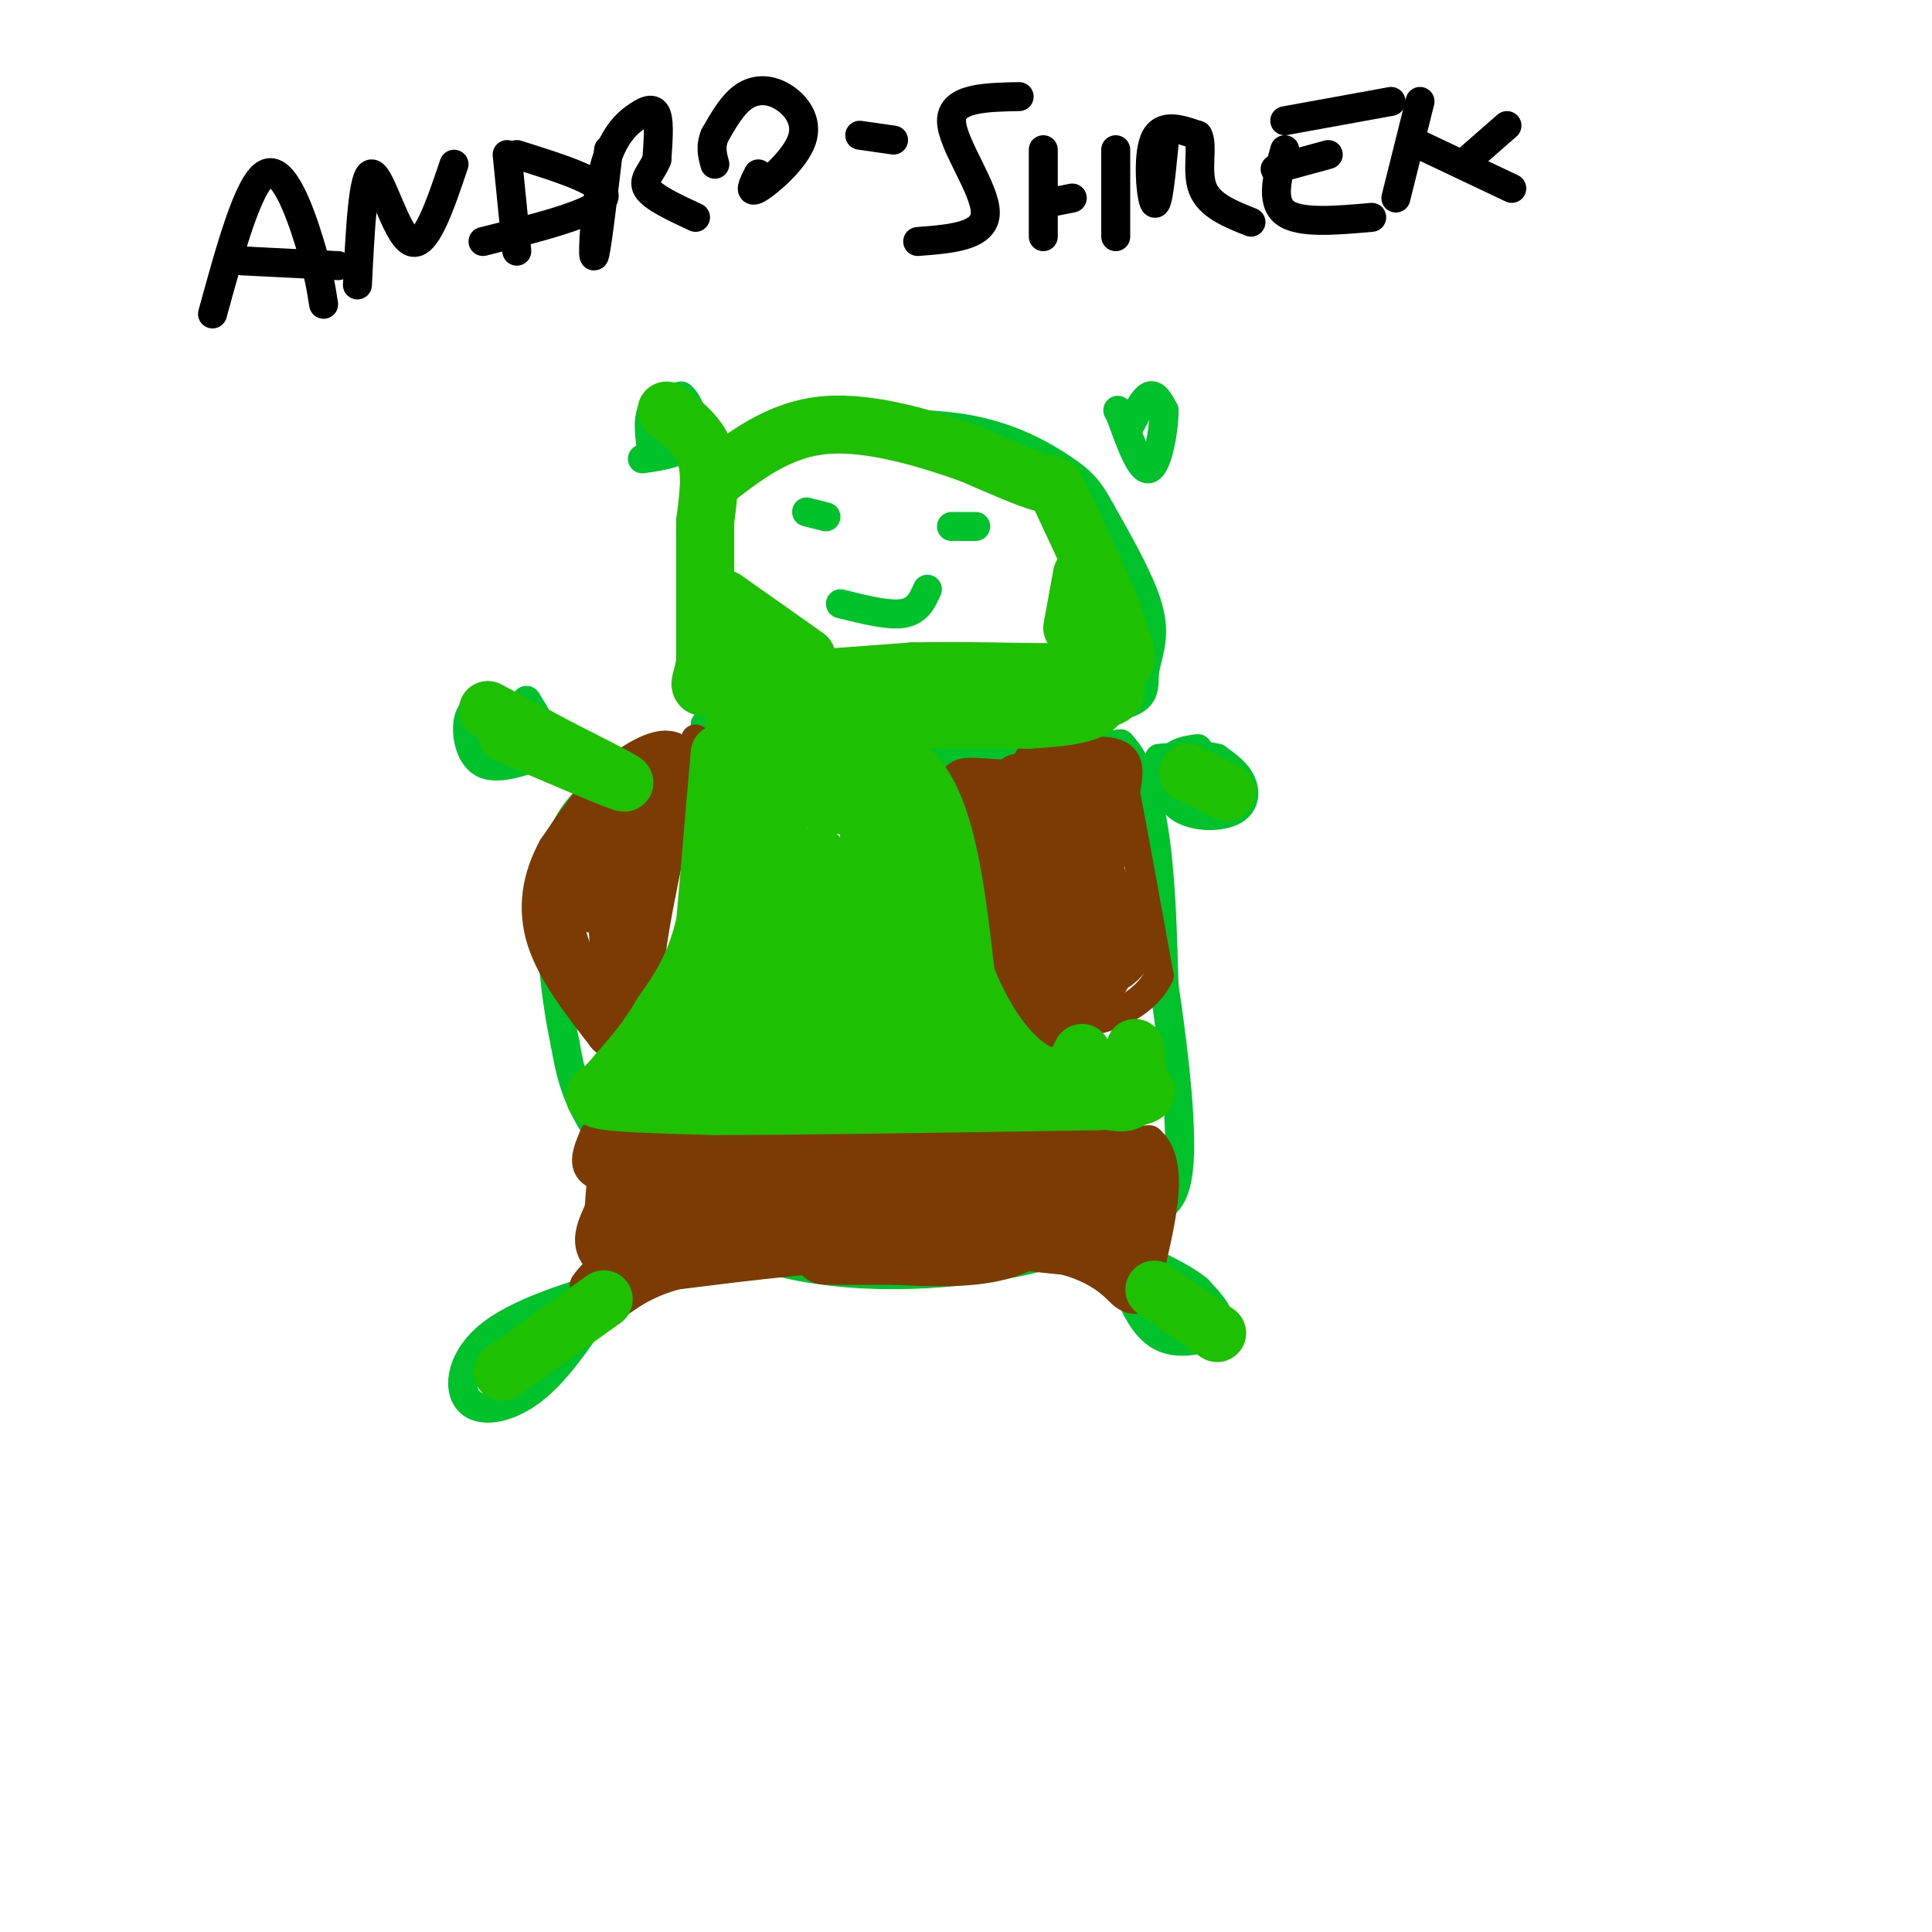 <svg viewBox='0 0 400 400' version='1.1' xmlns='http://www.w3.org/2000/svg' xmlns:xlink='http://www.w3.org/1999/xlink'><g fill='none' stroke='rgb(0,195,44)' stroke-width='6' stroke-linecap='round' stroke-linejoin='round'><path d='M148,146c0.000,0.000 53.000,1.000 53,1'/><path d='M201,147c14.000,0.000 22.500,-0.500 31,-1'/><path d='M232,146c5.750,-1.274 4.625,-3.958 5,-7c0.375,-3.042 2.250,-6.440 1,-12c-1.250,-5.560 -5.625,-13.280 -10,-21'/><path d='M228,106c-2.595,-4.821 -4.083,-6.375 -8,-9c-3.917,-2.625 -10.262,-6.321 -19,-8c-8.738,-1.679 -19.869,-1.339 -31,-1'/><path d='M170,88c-8.556,0.200 -14.444,1.200 -18,8c-3.556,6.800 -4.778,19.400 -6,32'/><path d='M146,128c-1.333,8.000 -1.667,12.000 -2,16'/><path d='M135,94c-0.500,-3.500 -1.000,-7.000 0,-9c1.000,-2.000 3.500,-2.500 6,-3'/><path d='M141,82c1.822,1.356 3.378,6.244 2,9c-1.378,2.756 -5.689,3.378 -10,4'/><path d='M234,88c1.417,-2.750 2.833,-5.500 4,-6c1.167,-0.500 2.083,1.250 3,3'/><path d='M241,85c0.067,3.622 -1.267,11.178 -3,12c-1.733,0.822 -3.867,-5.089 -6,-11'/><path d='M232,86c-1.000,-1.833 -0.500,-0.917 0,0'/><path d='M167,106c0.000,0.000 4.000,1.000 4,1'/><path d='M197,109c0.000,0.000 5.000,0.000 5,0'/><path d='M174,125c5.000,1.250 10.000,2.500 13,2c3.000,-0.500 4.000,-2.750 5,-5'/><path d='M146,150c0.000,0.000 48.000,6.000 48,6'/><path d='M194,156c14.333,0.667 26.167,-0.667 38,-2'/><path d='M232,154c7.833,8.000 8.417,29.000 9,50'/><path d='M241,204c2.378,15.822 3.822,30.378 3,38c-0.822,7.622 -3.911,8.311 -7,9'/><path d='M237,251c-5.332,3.686 -15.161,8.400 -30,11c-14.839,2.600 -34.687,3.085 -50,-2c-15.313,-5.085 -26.089,-15.738 -32,-24c-5.911,-8.262 -6.955,-14.131 -8,-20'/><path d='M117,216c-2.311,-10.756 -4.089,-27.644 -2,-38c2.089,-10.356 8.044,-14.178 14,-18'/><path d='M129,160c4.167,-3.833 7.583,-4.417 11,-5'/><path d='M110,151c-2.804,-1.637 -5.607,-3.274 -8,-4c-2.393,-0.726 -4.375,-0.542 -5,2c-0.625,2.542 0.107,7.440 3,9c2.893,1.560 7.946,-0.220 13,-2'/><path d='M113,156c1.500,-2.167 -1.250,-6.583 -4,-11'/><path d='M248,155c-2.453,0.319 -4.906,0.638 -6,3c-1.094,2.362 -0.829,6.767 2,9c2.829,2.233 8.223,2.293 11,1c2.777,-1.293 2.936,-3.941 2,-6c-0.936,-2.059 -2.968,-3.530 -5,-5'/><path d='M252,157c-2.833,-0.833 -7.417,-0.417 -12,0'/><path d='M133,264c-12.232,3.530 -24.464,7.060 -31,12c-6.536,4.940 -7.375,11.292 -5,14c2.375,2.708 7.964,1.774 13,-2c5.036,-3.774 9.518,-10.387 14,-17'/><path d='M124,271c2.500,-3.500 1.750,-3.750 1,-4'/><path d='M233,266c2.067,4.689 4.133,9.378 8,11c3.867,1.622 9.533,0.178 11,-2c1.467,-2.178 -1.267,-5.089 -4,-8'/><path d='M248,267c-3.167,-2.667 -9.083,-5.333 -15,-8'/></g>
<g fill='none' stroke='rgb(0,0,0)' stroke-width='6' stroke-linecap='round' stroke-linejoin='round'><path d='M44,65c3.711,-13.511 7.422,-27.022 11,-29c3.578,-1.978 7.022,7.578 9,14c1.978,6.422 2.489,9.711 3,13'/><path d='M50,54c0.000,0.000 20.000,1.000 20,1'/><path d='M74,59c0.578,-11.622 1.156,-23.244 3,-23c1.844,0.244 4.956,12.356 8,14c3.044,1.644 6.022,-7.178 9,-16'/><path d='M105,32c0.000,0.000 2.000,20.000 2,20'/><path d='M107,32c9.583,3.000 19.167,6.000 18,9c-1.167,3.000 -13.083,6.000 -25,9'/><path d='M126,31c-1.314,11.018 -2.628,22.035 -3,22c-0.372,-0.035 0.199,-11.123 2,-18c1.801,-6.877 4.831,-9.544 7,-11c2.169,-1.456 3.477,-1.702 4,0c0.523,1.702 0.262,5.351 0,9'/><path d='M136,33c-0.889,2.467 -3.111,4.133 -2,6c1.111,1.867 5.556,3.933 10,6'/><path d='M157,36c-1.086,2.140 -2.172,4.281 0,3c2.172,-1.281 7.603,-5.982 9,-10c1.397,-4.018 -1.239,-7.351 -4,-9c-2.761,-1.649 -5.646,-1.614 -8,0c-2.354,1.614 -4.177,4.807 -6,8'/><path d='M148,28c-1.000,2.333 -0.500,4.167 0,6'/><path d='M178,28c0.000,0.000 7.000,1.000 7,1'/><path d='M211,20c-7.000,0.133 -14.000,0.267 -14,5c0.000,4.733 7.000,14.067 7,19c0.000,4.933 -7.000,5.467 -14,6'/><path d='M216,31c0.000,0.000 0.000,18.000 0,18'/><path d='M231,31c0.000,0.000 0.000,18.000 0,18'/><path d='M217,42c0.000,0.000 5.000,-1.000 5,-1'/><path d='M241,30c-0.644,6.489 -1.289,12.978 -2,12c-0.711,-0.978 -1.489,-9.422 0,-13c1.489,-3.578 5.244,-2.289 9,-1'/><path d='M248,28c1.178,1.978 -0.378,7.422 1,11c1.378,3.578 5.689,5.289 10,7'/><path d='M266,31c-1.500,5.333 -3.000,10.667 0,13c3.000,2.333 10.500,1.667 18,1'/><path d='M264,35c0.000,0.000 11.000,-3.000 11,-3'/><path d='M266,25c0.000,0.000 22.000,-4.000 22,-4'/><path d='M294,21c0.000,0.000 -5.000,20.000 -5,20'/><path d='M294,30c0.000,0.000 19.000,9.000 19,9'/><path d='M304,33c0.000,0.000 8.000,-7.000 8,-7'/></g>
<g fill='none' stroke='rgb(124,59,2)' stroke-width='6' stroke-linecap='round' stroke-linejoin='round'><path d='M144,153c-3.750,16.167 -7.500,32.333 -9,43c-1.500,10.667 -0.750,15.833 0,21'/><path d='M135,217c-2.222,2.822 -7.778,-0.622 -10,-5c-2.222,-4.378 -1.111,-9.689 0,-15'/><path d='M125,197c0.000,-7.333 0.000,-18.167 0,-29'/><path d='M125,168c1.378,-6.156 4.822,-7.044 4,-4c-0.822,3.044 -5.911,10.022 -11,17'/><path d='M118,181c-2.244,3.444 -2.356,3.556 -1,8c1.356,4.444 4.178,13.222 7,22'/><path d='M124,211c-0.333,0.607 -4.667,-8.875 -7,-15c-2.333,-6.125 -2.667,-8.893 -1,-14c1.667,-5.107 5.333,-12.554 9,-20'/><path d='M125,162c3.500,-3.833 7.750,-3.417 12,-3'/><path d='M213,157c7.333,-1.083 14.667,-2.167 18,-1c3.333,1.167 2.667,4.583 2,8'/><path d='M233,164c1.500,7.667 4.250,22.833 7,38'/><path d='M240,202c-4.289,8.844 -18.511,11.956 -25,8c-6.489,-3.956 -5.244,-14.978 -4,-26'/><path d='M211,184c-0.500,-8.500 0.250,-16.750 1,-25'/><path d='M126,234c0.000,0.000 80.000,2.000 80,2'/><path d='M206,236c18.667,0.333 25.333,0.167 32,0'/><path d='M238,236c5.333,4.500 2.667,15.750 0,27'/><path d='M238,263c0.476,4.976 1.667,3.917 0,3c-1.667,-0.917 -6.190,-1.690 -9,-3c-2.810,-1.310 -3.905,-3.155 -5,-5'/><path d='M224,258c-8.500,-0.500 -27.250,0.750 -46,2'/><path d='M178,260c-14.000,1.000 -26.000,2.500 -38,4'/><path d='M140,264c-8.800,2.400 -11.800,6.400 -14,7c-2.200,0.600 -3.600,-2.200 -5,-5'/><path d='M121,266c2.067,-3.356 9.733,-9.244 13,-13c3.267,-3.756 2.133,-5.378 1,-7'/><path d='M135,246c-2.511,-1.400 -9.289,-1.400 -12,-3c-2.711,-1.600 -1.356,-4.800 0,-8'/></g>
<g fill='none' stroke='rgb(124,59,2)' stroke-width='12' stroke-linecap='round' stroke-linejoin='round'><path d='M130,203c0.000,0.000 -5.000,-25.000 -5,-25'/><path d='M125,178c-1.844,-1.222 -3.956,8.222 -3,9c0.956,0.778 4.978,-7.111 9,-15'/><path d='M131,172c2.833,-4.833 5.417,-9.417 8,-14'/><path d='M139,158c-0.444,-1.956 -5.556,0.156 -10,4c-4.444,3.844 -8.222,9.422 -12,15'/><path d='M117,177c-2.844,5.267 -3.956,10.933 -2,17c1.956,6.067 6.978,12.533 12,19'/><path d='M127,213c3.000,-2.500 4.500,-18.250 6,-34'/><path d='M133,179c2.167,-6.833 4.583,-6.917 7,-7'/><path d='M211,162c0.333,11.917 0.667,23.833 2,30c1.333,6.167 3.667,6.583 6,7'/><path d='M219,199c2.182,1.648 4.636,2.266 7,2c2.364,-0.266 4.636,-1.418 6,-3c1.364,-1.582 1.818,-3.595 1,-6c-0.818,-2.405 -2.909,-5.203 -5,-8'/><path d='M228,184c-1.933,-5.022 -4.267,-13.578 -6,-17c-1.733,-3.422 -2.867,-1.711 -4,0'/><path d='M218,167c-5.857,-1.000 -18.500,-3.500 -18,-4c0.500,-0.500 14.143,1.000 20,1c5.857,-0.000 3.929,-1.500 2,-3'/><path d='M222,161c1.911,-0.689 5.689,-0.911 6,6c0.311,6.911 -2.844,20.956 -6,35'/><path d='M222,202c-1.000,8.310 -0.500,11.583 -2,11c-1.500,-0.583 -5.000,-5.024 -8,-12c-3.000,-6.976 -5.500,-16.488 -8,-26'/><path d='M204,175c-1.867,-6.978 -2.533,-11.422 -3,-12c-0.467,-0.578 -0.733,2.711 -1,6'/><path d='M200,169c-0.067,4.267 0.267,11.933 5,18c4.733,6.067 13.867,10.533 23,15'/><path d='M228,202c1.500,-2.167 -6.250,-15.083 -14,-28'/><path d='M133,262c-0.667,0.844 -1.333,1.689 -2,2c-0.667,0.311 -1.333,0.089 -1,-3c0.333,-3.089 1.667,-9.044 3,-15'/><path d='M133,246c-0.333,-4.156 -2.667,-7.044 -4,-6c-1.333,1.044 -1.667,6.022 -2,11'/><path d='M127,251c-1.600,3.933 -4.600,8.267 3,9c7.600,0.733 25.800,-2.133 44,-5'/><path d='M174,255c15.167,-0.333 31.083,1.333 47,3'/><path d='M221,258c10.467,2.778 13.133,8.222 14,8c0.867,-0.222 -0.067,-6.111 -1,-12'/><path d='M234,254c-0.036,-3.274 0.375,-5.458 0,-7c-0.375,-1.542 -1.536,-2.440 -9,-3c-7.464,-0.560 -21.232,-0.780 -35,-1'/><path d='M190,243c-14.167,-1.000 -32.083,-3.000 -50,-5'/><path d='M140,238c4.000,-0.667 39.000,0.167 74,1'/><path d='M214,239c14.726,0.095 14.542,-0.167 16,0c1.458,0.167 4.560,0.762 6,2c1.440,1.238 1.220,3.119 1,5'/><path d='M237,246c0.333,2.600 0.667,6.600 -9,9c-9.667,2.400 -29.333,3.200 -49,4'/><path d='M179,259c-9.756,0.844 -9.644,0.956 -7,1c2.644,0.044 7.822,0.022 13,0'/><path d='M185,260c6.167,0.250 15.083,0.875 22,-1c6.917,-1.875 11.833,-6.250 13,-8c1.167,-1.750 -1.417,-0.875 -4,0'/><path d='M216,251c-13.000,-0.167 -43.500,-0.583 -74,-1'/><path d='M142,250c-13.200,-0.644 -9.200,-1.756 -5,-2c4.200,-0.244 8.600,0.378 13,1'/><path d='M150,249c2.333,0.167 1.667,0.083 1,0'/></g>
<g fill='none' stroke='rgb(30,193,1)' stroke-width='12' stroke-linecap='round' stroke-linejoin='round'><path d='M149,156c0.000,0.000 -3.000,35.000 -3,35'/><path d='M146,191c-2.000,9.000 -5.500,14.000 -9,19'/><path d='M137,210c-3.000,5.167 -6.000,8.583 -9,12'/><path d='M128,222c-2.155,2.655 -3.042,3.292 -4,4c-0.958,0.708 -1.988,1.488 2,2c3.988,0.512 12.994,0.756 22,1'/><path d='M148,229c16.833,0.000 47.917,-0.500 79,-1'/><path d='M227,228c14.333,-0.833 10.667,-2.417 7,-4'/><path d='M234,224c1.250,-2.714 0.875,-7.500 1,-7c0.125,0.500 0.750,6.286 0,9c-0.750,2.714 -2.875,2.357 -5,2'/><path d='M230,228c-9.833,-0.667 -31.917,-3.333 -54,-6'/><path d='M176,222c-14.667,-1.000 -24.333,-0.500 -34,0'/><path d='M142,222c-3.467,-0.667 4.867,-2.333 9,-8c4.133,-5.667 4.067,-15.333 4,-25'/><path d='M155,189c1.333,-8.000 2.667,-15.500 4,-23'/><path d='M159,166c4.000,-3.133 12.000,0.533 17,1c5.000,0.467 7.000,-2.267 9,-5'/><path d='M185,162c-2.500,-1.000 -13.250,-1.000 -24,-1'/><path d='M161,161c0.622,-0.778 14.178,-2.222 21,2c6.822,4.222 6.911,14.111 7,24'/><path d='M189,187c3.444,11.067 8.556,26.733 14,34c5.444,7.267 11.222,6.133 17,5'/><path d='M220,226c6.733,1.356 15.067,2.244 6,0c-9.067,-2.244 -35.533,-7.622 -62,-13'/><path d='M164,213c-11.200,-1.222 -8.200,2.222 -5,-3c3.200,-5.222 6.600,-19.111 10,-33'/><path d='M169,177c4.000,2.467 9.000,25.133 11,30c2.000,4.867 1.000,-8.067 0,-21'/><path d='M180,186c-0.044,-7.578 -0.156,-16.022 0,-14c0.156,2.022 0.578,14.511 1,27'/><path d='M181,199c2.556,8.600 8.444,16.600 6,18c-2.444,1.400 -13.222,-3.800 -24,-9'/><path d='M163,208c-4.727,-2.266 -4.545,-3.432 -8,-2c-3.455,1.432 -10.545,5.463 -12,5c-1.455,-0.463 2.727,-5.418 7,-8c4.273,-2.582 8.636,-2.791 13,-3'/><path d='M163,200c3.844,2.644 6.956,10.756 6,5c-0.956,-5.756 -5.978,-25.378 -11,-45'/><path d='M158,160c3.333,-7.500 17.167,-3.750 31,0'/><path d='M189,160c7.000,7.000 9.000,24.500 11,42'/><path d='M200,202c4.202,10.690 9.208,16.417 13,19c3.792,2.583 6.369,2.024 8,1c1.631,-1.024 2.315,-2.512 3,-4'/><path d='M152,149c0.000,0.000 61.000,0.000 61,0'/><path d='M213,149c12.667,-0.667 13.833,-2.333 15,-4'/><path d='M228,145c3.000,-1.000 3.000,-1.500 3,-2'/><path d='M125,269c0.000,0.000 -21.000,15.000 -21,15'/><path d='M239,267c0.000,0.000 13.000,9.000 13,9'/><path d='M246,160c0.000,0.000 8.000,4.000 8,4'/><path d='M105,152c11.083,4.750 22.167,9.500 24,10c1.833,0.500 -5.583,-3.250 -13,-7'/><path d='M116,155c-4.667,-2.500 -9.833,-5.250 -15,-8'/><path d='M138,85c3.333,2.583 6.667,5.167 8,9c1.333,3.833 0.667,8.917 0,14'/><path d='M146,108c0.000,7.167 0.000,18.083 0,29'/><path d='M146,137c-0.844,5.756 -2.956,5.644 4,5c6.956,-0.644 22.978,-1.822 39,-3'/><path d='M189,139c13.978,-0.289 29.422,0.489 37,0c7.578,-0.489 7.289,-2.244 7,-4'/><path d='M233,135c-1.512,-6.893 -8.792,-22.125 -12,-29c-3.208,-6.875 -2.345,-5.393 -5,-6c-2.655,-0.607 -8.827,-3.304 -15,-6'/><path d='M201,94c-7.933,-2.800 -20.267,-6.800 -30,-6c-9.733,0.800 -16.867,6.400 -24,12'/><path d='M150,124c0.000,0.000 17.000,12.000 17,12'/><path d='M224,119c0.000,0.000 -2.000,11.000 -2,11'/><path d='M155,131c0.000,0.000 2.000,1.000 2,1'/></g>
</svg>